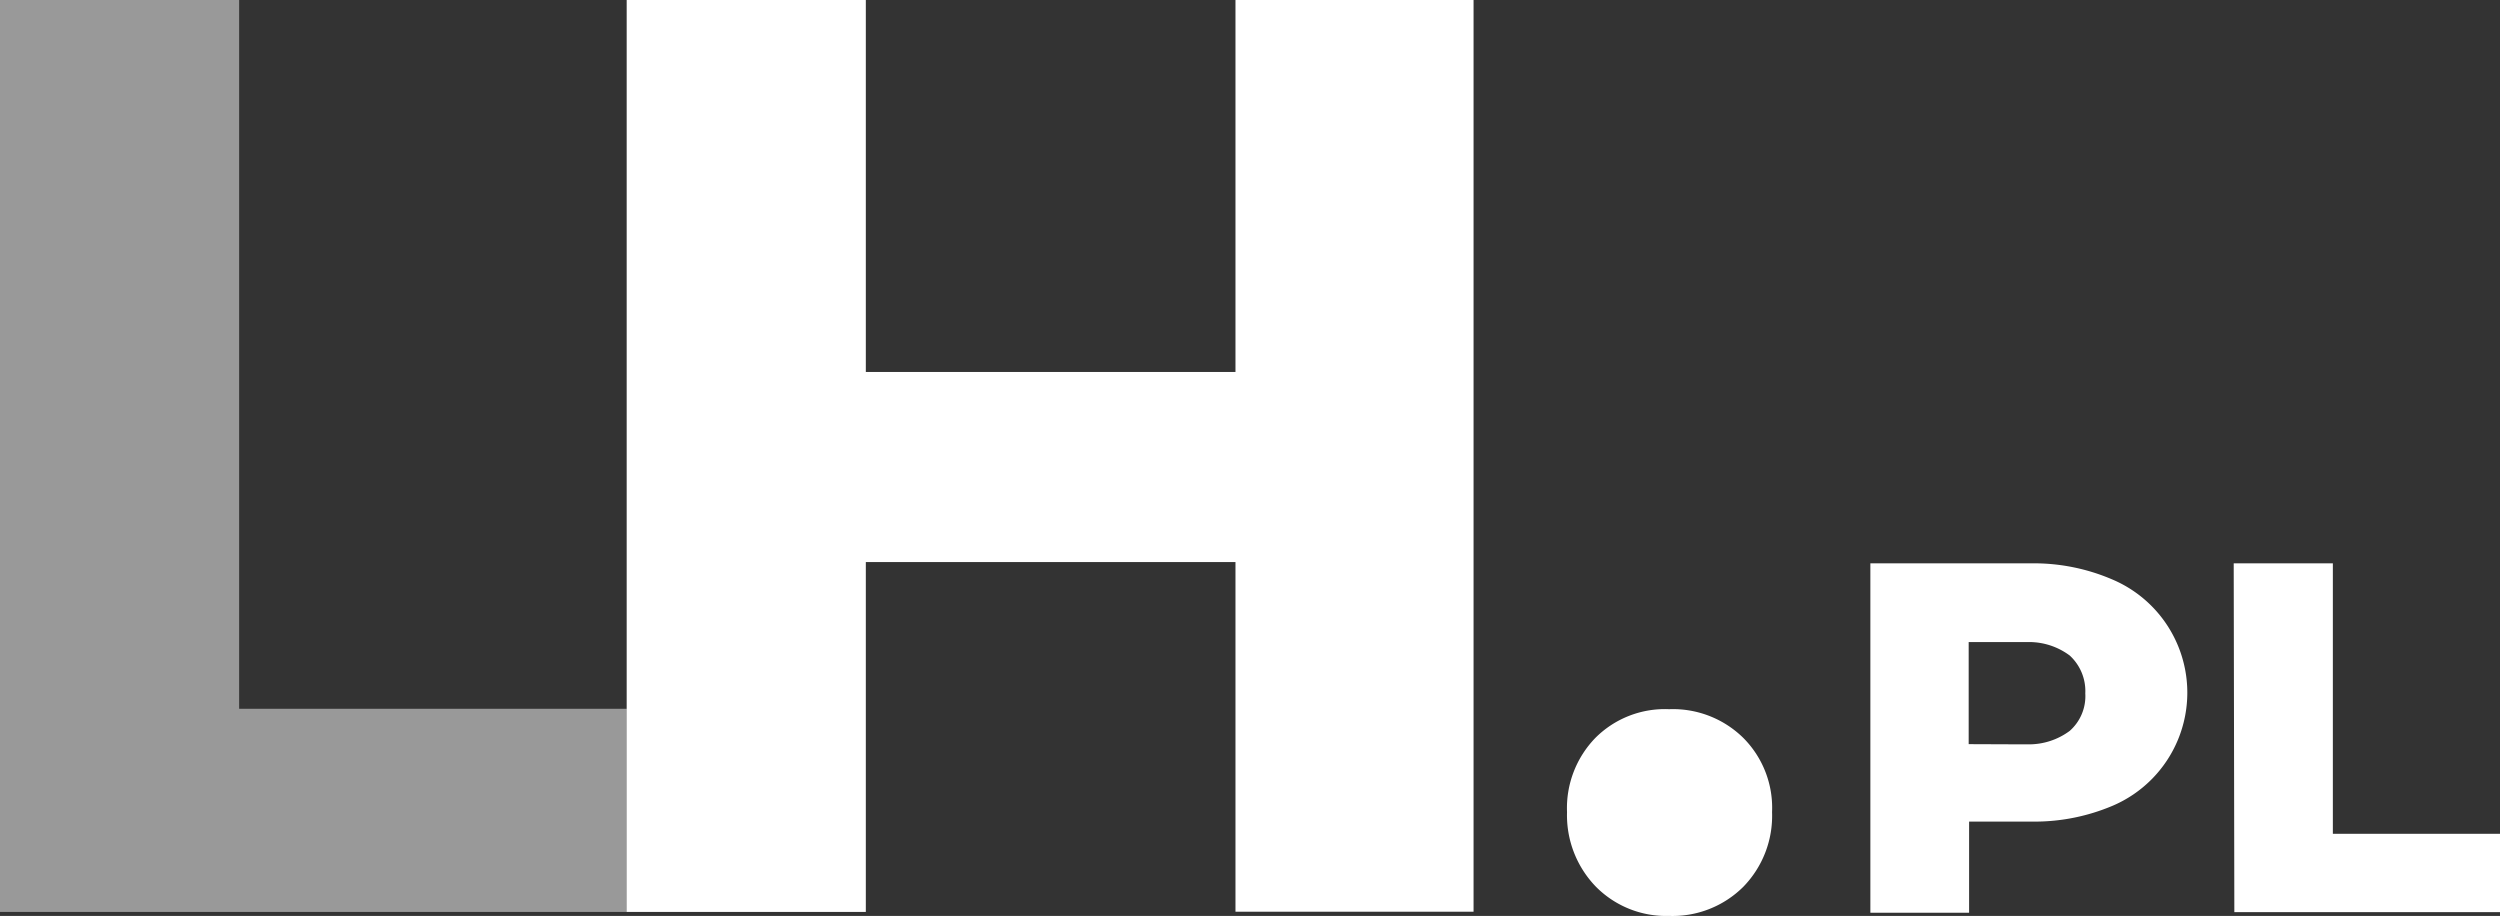 <svg xmlns="http://www.w3.org/2000/svg" width="118.76" height="43.51" viewBox="0 0 118.76 43.51"><rect x="0" y="0" width="118.76" height="43.51" fill="#333333" stroke="none"/><defs><style>.cls-1,.cls-2{fill:#fff;}.cls-1{opacity:0.5;isolation:isolate;}</style></defs><title>logo-white</title><g id="Warstwa_2" data-name="Warstwa 2"><g id="Logo-final-RGB_Copy" data-name="Logo-final-RGB Copy"><path id="Path" class="cls-1" d="M0,0H11.36V33.67H29.78v9.65H0Z"/><path id="Path-2" class="cls-2" d="M29.77,0H41.13V17.67H58.69V0H70V43.31H58.69V26.7H41.13V43.32H29.77Z"/><path id="Path-3" class="cls-2" d="M82.82,35.06a4.7,4.7,0,0,1,1.36,3.52,4.83,4.83,0,0,1-1.36,3.54,4.76,4.76,0,0,1-3.53,1.39,4.69,4.69,0,0,1-3.48-1.39,4.88,4.88,0,0,1-1.37-3.54,4.79,4.79,0,0,1,1.34-3.52,4.66,4.66,0,0,1,3.51-1.37A4.76,4.76,0,0,1,82.82,35.06Z"/><g id="Group"><path id="Shape" class="cls-2" d="M93.54,43.36H88.85V26.76H96.6a9.43,9.43,0,0,1,3.75.77,5.84,5.84,0,0,1,0,10.75,9.5,9.5,0,0,1-3.68.75H93.54Zm2.6-8h.23a3.25,3.25,0,0,0,1.95-.64,2.2,2.2,0,0,0,.74-1.78,2.29,2.29,0,0,0-.74-1.8,3.23,3.23,0,0,0-1.94-.64H93.52v4.85Z"/><path id="Path-4" class="cls-2" d="M106.11,26.76h4.71V39.61h7.94v3.72H106.14Z"/></g></g></g></svg>